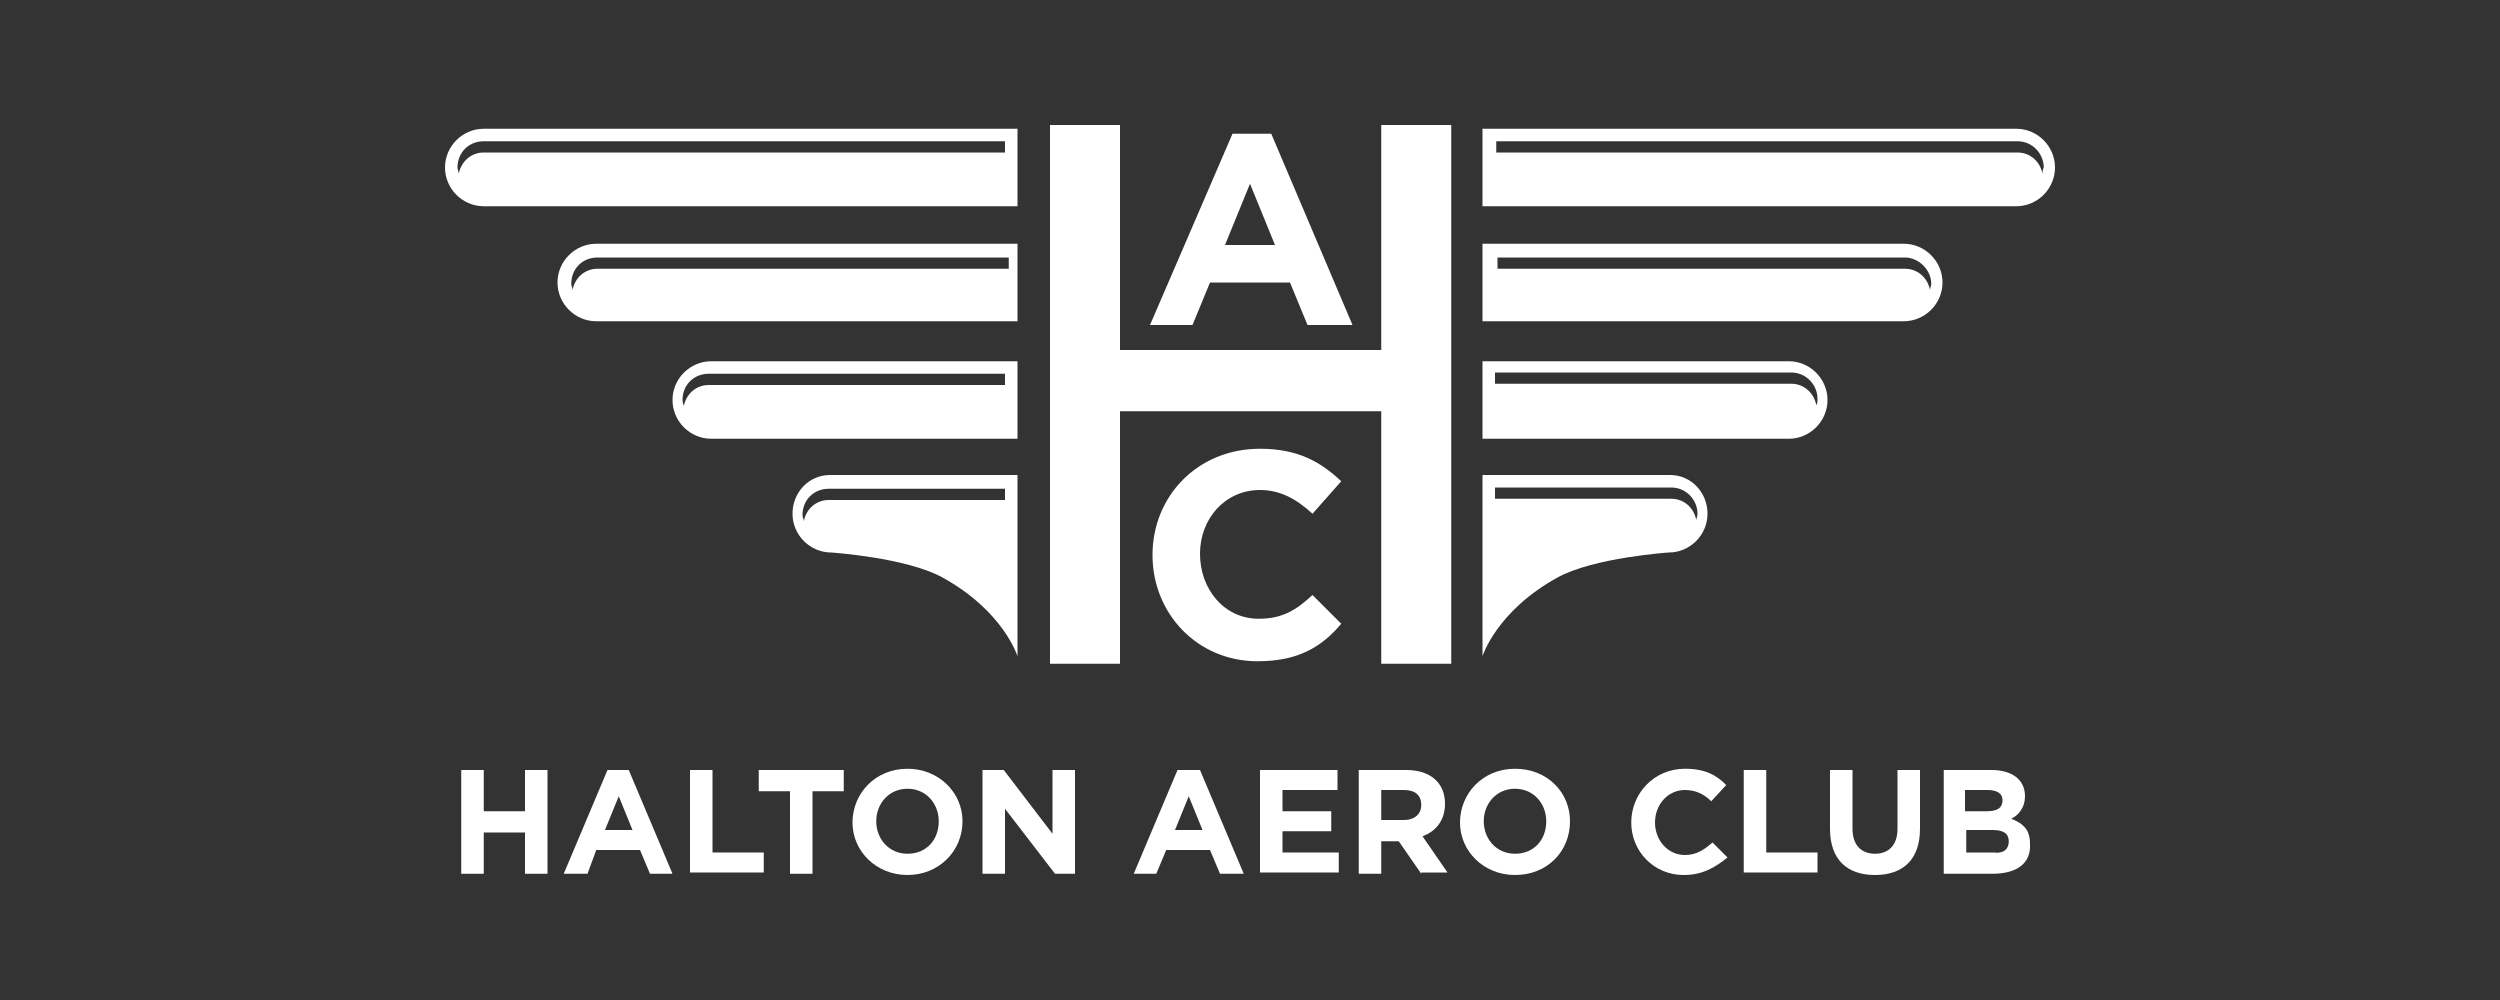<?xml version="1.0" encoding="utf-8"?>
<!-- Generator: Adobe Illustrator 18.0.0, SVG Export Plug-In . SVG Version: 6.00 Build 0)  -->
<!DOCTYPE svg PUBLIC "-//W3C//DTD SVG 1.1//EN" "http://www.w3.org/Graphics/SVG/1.1/DTD/svg11.dtd">
<svg version="1.1" id="Layer_1" xmlns="http://www.w3.org/2000/svg" xmlns:xlink="http://www.w3.org/1999/xlink" x="0px" y="0px"
	 viewBox="0 0 200 80" enable-background="new 0 0 200 80" xml:space="preserve">
<rect x="0" y="0" width="200" height="80" fill="#333333" stroke="none"/>
<g>
	<g>
		<g>
			<path fill="#FFFFFF" d="M89.6,10v18h20.9V10h5.6v43.1h-5.6V32.9H89.6v20.2h-5.6V10H89.6z"/>
		</g>
		<path fill="#FFFFFF" d="M44.6,22.6c0,1.7,1.4,3.1,3.1,3.1h33.7v-6.2H47.7C46,19.5,44.6,20.9,44.6,22.6z M80.7,20.6v0.9H47.8
			c-1,0-1.8,0.7-2,1.7c0-0.2-0.1-0.3-0.1-0.5c0-1.2,0.9-2.1,2.1-2.1H80.7z M38.7,10.3c-1.7,0-3.1,1.4-3.1,3.1c0,1.7,1.4,3.1,3.1,3.1
			h42.6c0,0,0.1,0,0.1,0v-6.2c0,0-0.1,0-0.1,0H38.7z M80.4,12.2H38.7c-1,0-1.8,0.7-2,1.7c0-0.2-0.1-0.3-0.1-0.5
			c0-1.2,0.9-2.1,2.1-2.1h41.7V12.2z M133.6,38h-15v14.5c0,0,1.1-3.6,6-6.3c2.9-1.6,8.9-2,8.9-2c1.7,0,3.1-1.4,3.1-3.1
			C136.6,39.4,135.3,38,133.6,38z M135.7,41.6c-0.2-1-1-1.7-2-1.7h-14.1V39h14.1c1.2,0,2.1,1,2.1,2.1
			C135.8,41.3,135.7,41.5,135.7,41.6z M53.8,32c0,1.7,1.4,3.1,3.1,3.1h24.5v-6.2H56.9C55.2,28.9,53.8,30.3,53.8,32z M80.5,30.8H56.7
			c-1,0-1.8,0.7-2,1.7c0-0.1-0.1-0.3-0.1-0.5c0-1.2,0.9-2.1,2.1-2.1h23.7V30.8z M143.1,28.9h-24.5v6.2h24.5c1.7,0,3.1-1.4,3.1-3.1
			C146.2,30.3,144.8,28.9,143.1,28.9z M145.3,32.4c-0.2-1-1-1.7-2-1.7h-23.7v-0.9h23.7c1.2,0,2.1,1,2.1,2.1
			C145.4,32.1,145.4,32.3,145.3,32.4z M161.3,10.3h-42.6c0,0-0.1,0-0.1,0v6.2c0,0,0.1,0,0.1,0h42.6c1.7,0,3.1-1.4,3.1-3.1
			C164.4,11.7,163,10.3,161.3,10.3z M163.4,13.9c-0.2-1-1-1.7-2-1.7h-41.7v-0.9h41.7c1.2,0,2.1,1,2.1,2.1
			C163.4,13.6,163.4,13.8,163.4,13.9z M63.4,41.1c0,1.7,1.4,3.1,3.1,3.1c0,0,6,0.4,8.9,2c4.9,2.7,6,6.3,6,6.3V38h-15
			C64.7,38,63.4,39.4,63.4,41.1z M80.5,40H66.3c-1,0-1.8,0.7-2,1.7c0-0.2-0.1-0.3-0.1-0.5c0-1.2,0.9-2.1,2.1-2.1h14.1V40z
			 M152.3,19.5h-33.7v6.2h33.7c1.7,0,3.1-1.4,3.1-3.1C155.4,20.9,154,19.5,152.3,19.5z M154.4,23.2c-0.2-1-1-1.7-2-1.7h-32.6v-0.9
			h32.6c1.1,0,2.1,1,2.1,2.1C154.5,22.9,154.4,23,154.4,23.2z"/>
		<g>
			<path fill="#FFFFFF" d="M100.6,52.9c-4.8,0-8.4-3.8-8.4-8.5v0c0-4.7,3.6-8.5,8.6-8.5c3.1,0,4.9,1.1,6.5,2.6l-2.3,2.6
				c-1.3-1.2-2.6-1.9-4.2-1.9c-2.8,0-4.8,2.3-4.8,5.1v0c0,2.8,1.9,5.2,4.7,5.2c1.9,0,3-0.7,4.3-1.9l2.3,2.3
				C105.7,51.8,103.8,52.9,100.6,52.9z"/>
		</g>
		<g>
			<path fill="#FFFFFF" d="M104.6,26l-1.4-3.4l-6.4,0l-1.4,3.4l-3.4,0l6.6-15.3l3.1,0l6.5,15.3L104.6,26z M100,14.7l-2,4.9l4,0
				L100,14.7z"/>
		</g>
	</g>
	<g>
		<path fill="#FFFFFF" d="M42,69.9v-3.3h-3.3v3.3h-1.8v-8.3h1.8v3.3H42v-3.3h1.8v8.3H42z"/>
		<path fill="#FFFFFF" d="M52,69.9L51.2,68h-3.5L47,69.9h-1.9l3.5-8.3h1.7l3.5,8.3H52z M49.5,63.7l-1.1,2.7h2.2L49.5,63.7z"/>
		<path fill="#FFFFFF" d="M55.2,69.9v-8.3H57v6.6h4.1v1.6H55.2z"/>
		<path fill="#FFFFFF" d="M65,63.3v6.6h-1.8v-6.6h-2.5v-1.7h6.8v1.7H65z"/>
		<path fill="#FFFFFF" d="M72.6,70c-2.5,0-4.4-1.9-4.4-4.2v0c0-2.3,1.8-4.3,4.4-4.3c2.5,0,4.4,1.9,4.4,4.2v0
			C77,68.1,75.1,70,72.6,70z M75.1,65.7c0-1.4-1-2.6-2.5-2.6c-1.5,0-2.5,1.2-2.5,2.6v0c0,1.4,1,2.6,2.5,2.6
			C74.1,68.3,75.1,67.2,75.1,65.7L75.1,65.7z"/>
		<path fill="#FFFFFF" d="M84.4,69.9l-4-5.2v5.2h-1.8v-8.3h1.7l3.9,5.1v-5.1h1.8v8.3H84.4z"/>
		<path fill="#FFFFFF" d="M97.6,69.9L96.8,68h-3.5l-0.8,1.9h-1.8l3.5-8.3H96l3.5,8.3H97.6z M95.1,63.7L94,66.4h2.2L95.1,63.7z"/>
		<path fill="#FFFFFF" d="M100.8,69.9v-8.3h6.2v1.6h-4.4v1.7h3.9v1.6h-3.9v1.7h4.5v1.6H100.8z"/>
		<path fill="#FFFFFF" d="M113.7,69.9l-1.8-2.6h-1.4v2.6h-1.8v-8.3h3.8c1.9,0,3.1,1,3.1,2.7v0c0,1.3-0.7,2.2-1.8,2.6l2,2.9H113.7z
			 M113.7,64.4c0-0.8-0.5-1.2-1.4-1.2h-1.8v2.4h1.8C113.2,65.6,113.7,65.1,113.7,64.4L113.7,64.4z"/>
		<path fill="#FFFFFF" d="M121.2,70c-2.5,0-4.4-1.9-4.4-4.2v0c0-2.3,1.8-4.3,4.4-4.3c2.6,0,4.4,1.9,4.4,4.2v0
			C125.6,68.1,123.8,70,121.2,70z M123.7,65.7c0-1.4-1-2.6-2.5-2.6c-1.5,0-2.5,1.2-2.5,2.6v0c0,1.4,1,2.6,2.5,2.6
			C122.7,68.3,123.7,67.2,123.7,65.7L123.7,65.7z"/>
		<path fill="#FFFFFF" d="M134.7,70c-2.4,0-4.2-1.9-4.2-4.2v0c0-2.3,1.8-4.3,4.3-4.3c1.6,0,2.5,0.5,3.3,1.3l-1.2,1.3
			c-0.6-0.6-1.3-0.9-2.1-0.9c-1.4,0-2.4,1.2-2.4,2.6v0c0,1.4,1,2.6,2.4,2.6c0.9,0,1.5-0.4,2.2-1l1.2,1.2
			C137.2,69.4,136.2,70,134.7,70z"/>
		<path fill="#FFFFFF" d="M139.5,69.9v-8.3h1.8v6.6h4.1v1.6H139.5z"/>
		<path fill="#FFFFFF" d="M150,70c-2.2,0-3.6-1.2-3.6-3.7v-4.7h1.8v4.7c0,1.3,0.7,2,1.8,2c1.1,0,1.8-0.7,1.8-2v-4.7h1.8v4.7
			C153.6,68.8,152.2,70,150,70z"/>
		<path fill="#FFFFFF" d="M159.4,69.9h-3.9v-8.3h3.8c1.7,0,2.7,0.8,2.7,2.1v0c0,0.9-0.5,1.5-1.1,1.8c1,0.4,1.5,0.9,1.5,2v0
			C162.5,69.1,161.3,69.9,159.4,69.9z M160.2,64c0-0.5-0.4-0.8-1.2-0.8h-1.8v1.7h1.7C159.7,64.9,160.2,64.7,160.2,64L160.2,64z
			 M160.7,67.3c0-0.6-0.4-0.9-1.3-0.9h-2.1v1.8h2.2C160.2,68.3,160.7,68,160.7,67.3L160.7,67.3z"/>
	</g>
</g>
<g>
</g>
<g>
</g>
<g>
</g>
<g>
</g>
<g>
</g>
<g>
</g>
</svg>
